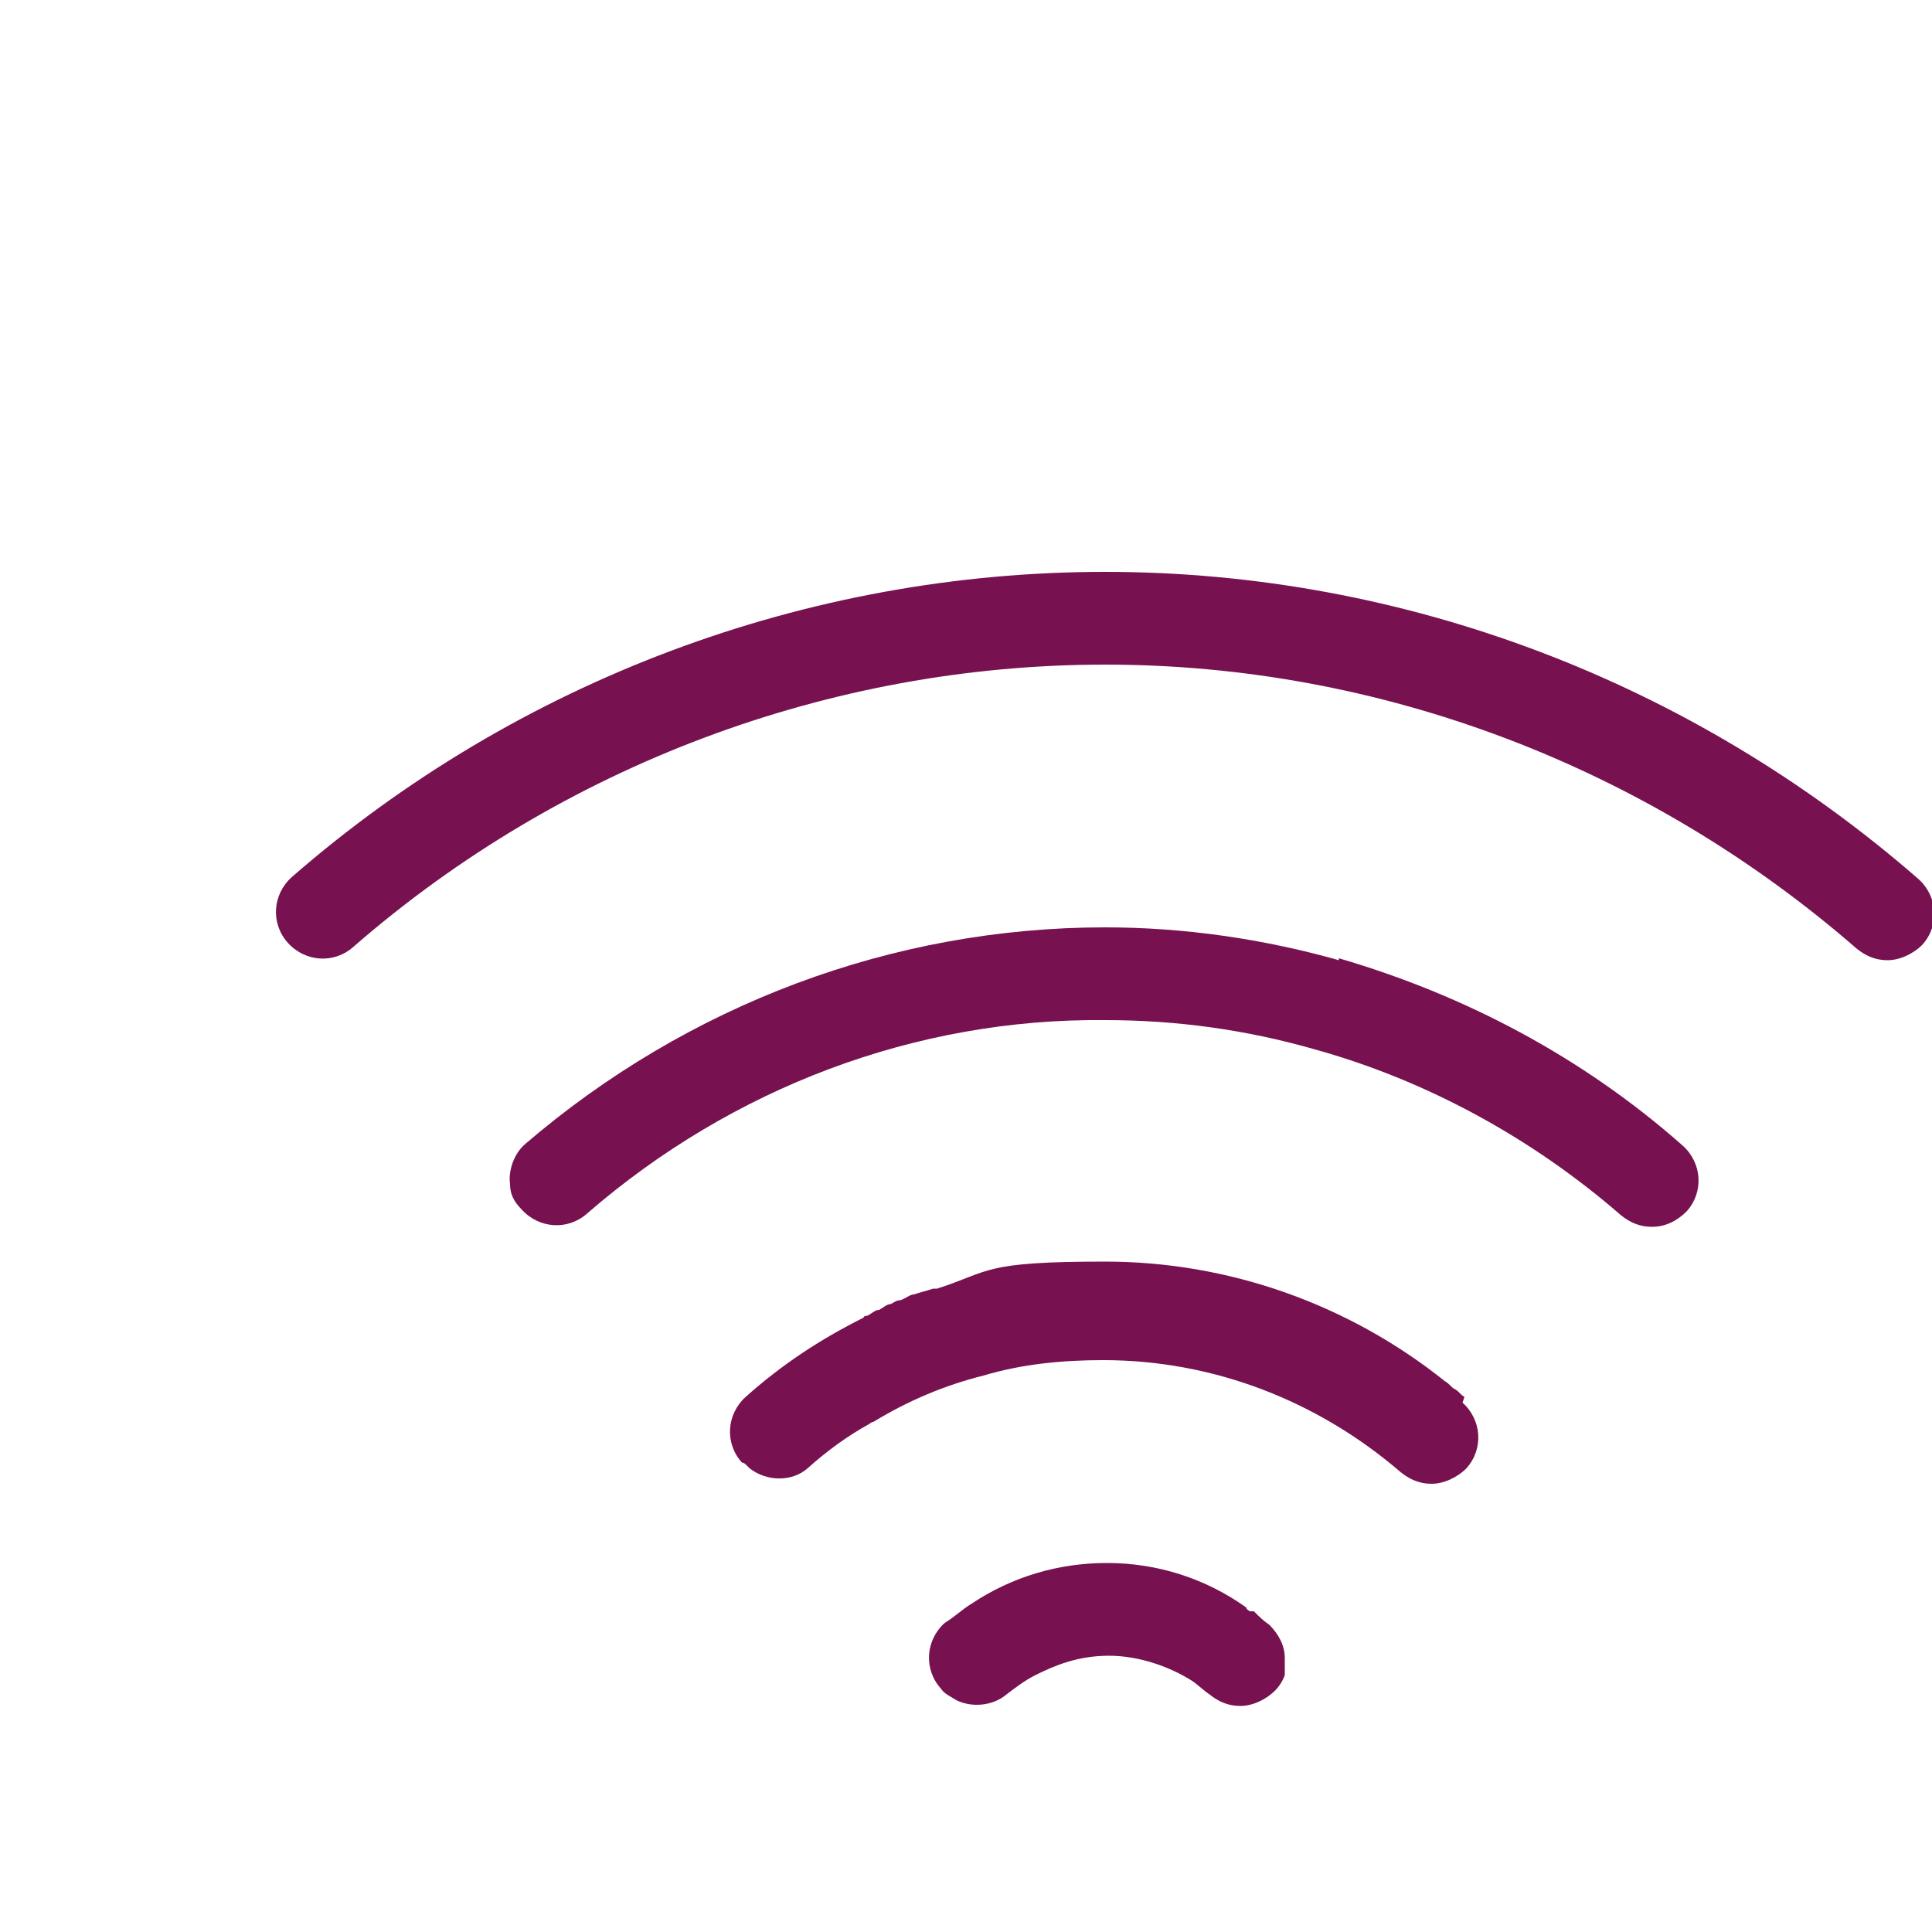 <?xml version="1.0" encoding="UTF-8"?><svg id="Layer_1" xmlns="http://www.w3.org/2000/svg" xmlns:xlink="http://www.w3.org/1999/xlink" viewBox="0 0 100 100" width="100" height="100"><defs><style>.cls-1{fill:#771150;}.cls-2{filter:url(#drop-shadow-1);}</style><filter id="drop-shadow-1" filterUnits="userSpaceOnUse"><feOffset dx="7" dy="7"/><feGaussianBlur result="blur" stdDeviation="8.5"/><feFlood flood-color="#000" flood-opacity="0"/><feComposite in2="blur" operator="in"/><feComposite in="SourceGraphic"/></filter><filter id="drop-shadow-3" filterUnits="userSpaceOnUse"><feOffset dx="7" dy="7"/><feGaussianBlur result="blur-2" stdDeviation="8.5"/><feFlood flood-color="#000" flood-opacity="0"/><feComposite in2="blur-2" operator="in"/><feComposite in="SourceGraphic"/></filter><filter id="drop-shadow-4" filterUnits="userSpaceOnUse"><feOffset dx="7" dy="7"/><feGaussianBlur result="blur-3" stdDeviation="8.5"/><feFlood flood-color="#000" flood-opacity="0"/><feComposite in2="blur-3" operator="in"/><feComposite in="SourceGraphic"/></filter></defs><g class="cls-2"><g><path class="cls-1" d="M62.3,42.7c-3.9-1.1-8-1.7-12.1-1.7h0c-11,0-21.6,4-30,11.2-.6,.5-.9,1.4-.8,2.1,0,.5,.2,.9,.6,1.3,.9,1,2.4,1.1,3.4,.2,7.5-6.5,17-10.1,26.8-10,3.7,0,7.3,.5,10.8,1.5,5.8,1.6,11.3,4.6,15.9,8.6,.5,.4,1,.6,1.6,.6h0c.7,0,1.3-.3,1.8-.8,.9-1,.8-2.5-.2-3.4-5.2-4.6-11.3-7.8-17.8-9.7Z"/><path class="cls-1" d="M50.2,22.6c-15.4,0-30.4,5.6-42.1,15.8-1,.9-1.1,2.4-.2,3.4s2.4,1.1,3.4,.2c10.8-9.4,24.7-14.6,38.9-14.6,14.3,0,28.1,5.3,38.9,14.7,.5,.4,1,.6,1.6,.6s1.3-.3,1.8-.8c.9-1,.8-2.5-.2-3.4-11.7-10.2-26.6-15.9-42.1-15.9Z"/><path class="cls-1" d="M57.7,76.4s0,0,0,0c0,0-.2-.1-.2-.2-2.1-1.5-4.6-2.3-7.2-2.3-2.5,0-4.9,.7-7,2.1-.5,.3-.9,.7-1.4,1-1,.9-1.1,2.4-.2,3.4,.2,.3,.5,.4,.8,.6,.8,.4,1.9,.3,2.6-.3,.4-.3,.9-.7,1.5-1,1-.5,2.2-1,3.8-1s3.2,.6,4.3,1.3c.3,.2,.6,.5,.9,.7,.5,.4,1,.6,1.6,.6s1.3-.3,1.8-.8c.2-.2,.4-.5,.5-.8,0,0,0,0,0,0,0-.1,0-.2,0-.4,0-.1,0-.3,0-.5h0c0-.6-.3-1.2-.8-1.7-.3-.2-.5-.4-.8-.7Z"/><path class="cls-1" d="M68.8,65.3c-.2-.1-.3-.3-.5-.4-.2-.1-.3-.3-.5-.4-5-4-11.2-6.2-17.6-6.2s-5.9,.5-8.7,1.4c0,0-.1,0-.2,0-.3,.1-.7,.2-1,.3-.2,0-.4,.2-.7,.3-.2,0-.3,.1-.5,.2-.2,0-.4,.2-.6,.3-.2,0-.4,.2-.6,.3,0,0-.2,0-.2,.1-2.2,1.1-4.2,2.4-6.1,4.1-1,.9-1.1,2.4-.2,3.4,0,0,0,0,0,0h0c0,0,.1,0,.2,.1,0,0,.1,.1,.2,.2,.9,.7,2.2,.7,3,0,1-.9,2.1-1.7,3.2-2.3,0,0,.1-.1,.2-.1,0,0,0,0,0,0,1.8-1.1,3.7-1.9,5.7-2.4,2-.6,4.1-.8,6.2-.8,5.7,0,11.1,2.1,15.4,5.8,.5,.4,1,.6,1.6,.6s1.3-.3,1.8-.8c.9-1,.8-2.5-.2-3.4h0Z"/></g></g></svg>